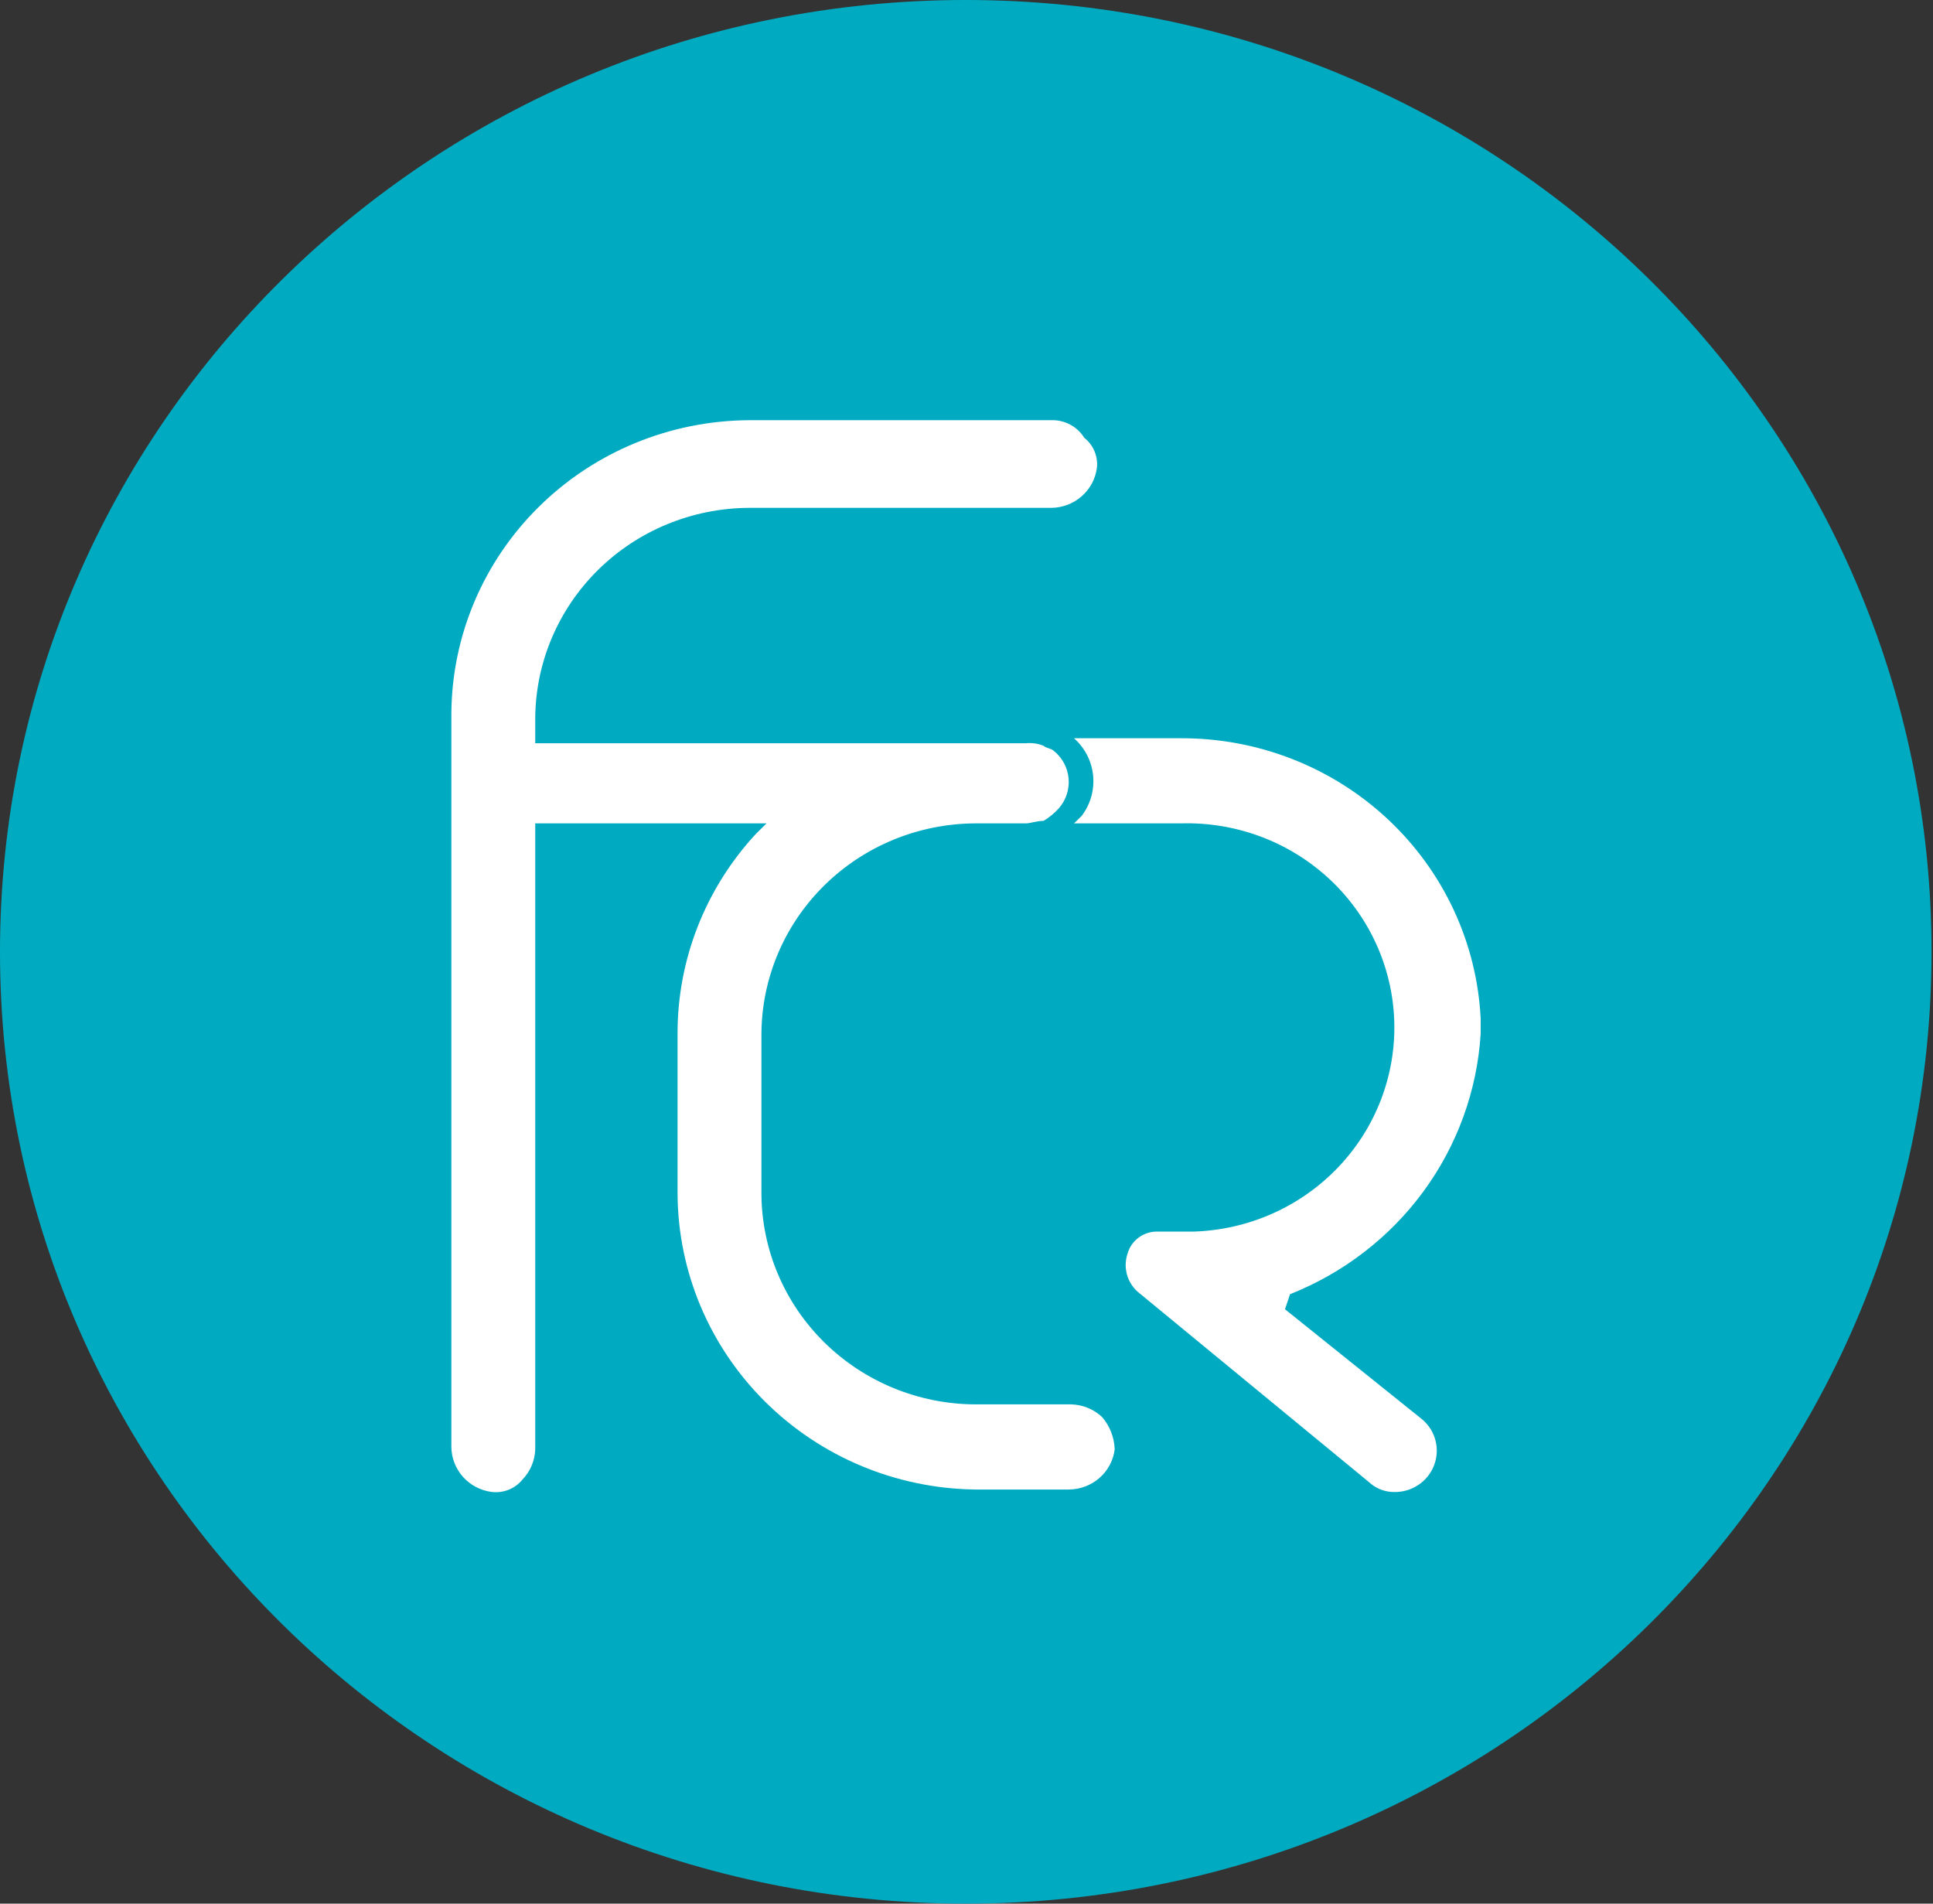 <?xml version="1.0" encoding="UTF-8"?> <svg xmlns="http://www.w3.org/2000/svg" width="65" height="64" viewBox="0 0 65 64" fill="none"><rect x="0" y="0" width="65" height="64" fill="#333333" stroke="none"/><path d="M32.475 64C50.411 64 64.951 49.673 64.951 32C64.951 14.327 50.411 0 32.475 0C14.54 0 0 14.327 0 32C0 49.673 14.54 64 32.475 64Z" fill="#00ABC2"></path><path d="M43.38 43.51C45.18 42.797 46.737 41.596 47.872 40.047C49.006 38.497 49.671 36.662 49.79 34.754V34.249C49.664 31.701 48.546 29.298 46.668 27.542C44.789 25.785 42.295 24.81 39.706 24.82H36.116C36.482 25.145 36.711 25.593 36.758 26.076C36.805 26.559 36.668 27.042 36.373 27.43L36.116 27.682H39.706C40.62 27.655 41.531 27.805 42.387 28.124C43.243 28.443 44.026 28.926 44.693 29.543C45.36 30.161 45.896 30.902 46.272 31.724C46.648 32.546 46.856 33.432 46.884 34.334C46.912 35.234 46.76 36.132 46.436 36.975C46.112 37.818 45.622 38.59 44.995 39.247C44.368 39.904 43.616 40.432 42.782 40.803C41.948 41.173 41.047 41.378 40.133 41.406H38.936C38.703 41.398 38.475 41.469 38.289 41.607C38.102 41.745 37.969 41.941 37.911 42.163C37.839 42.384 37.834 42.62 37.894 42.844C37.955 43.068 38.079 43.27 38.253 43.426L46.03 49.825C46.259 50.042 46.566 50.163 46.884 50.162C47.174 50.166 47.457 50.082 47.697 49.921C47.936 49.761 48.12 49.532 48.222 49.265C48.325 48.998 48.342 48.707 48.271 48.431C48.2 48.154 48.044 47.906 47.824 47.72L43.209 44.016L43.295 43.763L43.38 43.51Z" fill="white"></path><path d="M37.056 47.636C36.777 47.378 36.413 47.228 36.031 47.215H32.783C30.883 47.204 29.063 46.455 27.719 45.131C26.375 43.807 25.616 42.015 25.604 40.143V34.754C25.616 32.882 26.375 31.09 27.719 29.766C29.063 28.442 30.883 27.693 32.783 27.682H34.492C34.663 27.682 34.834 27.598 35.09 27.598C35.282 27.483 35.454 27.342 35.603 27.177C35.724 27.04 35.815 26.881 35.871 26.708C35.928 26.536 35.949 26.354 35.933 26.173C35.917 25.993 35.865 25.817 35.779 25.657C35.693 25.497 35.575 25.355 35.432 25.241C35.347 25.157 35.176 25.157 35.09 25.072C34.901 24.997 34.696 24.968 34.492 24.988H17.998V24.146C18.009 22.274 18.77 20.482 20.113 19.158C21.457 17.834 23.277 17.085 25.177 17.074H35.347C35.725 17.071 36.09 16.933 36.373 16.685C36.656 16.437 36.838 16.097 36.885 15.727C36.906 15.537 36.878 15.344 36.803 15.168C36.728 14.991 36.61 14.836 36.458 14.717C36.343 14.53 36.179 14.377 35.984 14.274C35.788 14.17 35.569 14.119 35.347 14.127H25.177C22.531 14.145 19.998 15.188 18.127 17.032C16.255 18.875 15.196 21.371 15.178 23.978V48.646C15.181 49.019 15.322 49.378 15.573 49.657C15.825 49.935 16.17 50.115 16.546 50.161C16.739 50.182 16.934 50.154 17.113 50.081C17.292 50.007 17.45 49.89 17.571 49.74C17.833 49.466 17.985 49.107 17.998 48.73V27.682H25.775L25.519 27.935L25.433 28.019C23.724 29.857 22.778 32.261 22.784 34.754V40.143C22.799 42.758 23.855 45.264 25.725 47.121C27.594 48.979 30.128 50.04 32.783 50.077H35.945C36.324 50.074 36.688 49.936 36.971 49.688C37.254 49.441 37.436 49.1 37.483 48.73C37.471 48.328 37.32 47.942 37.056 47.636V47.636Z" fill="white"></path></svg> 
